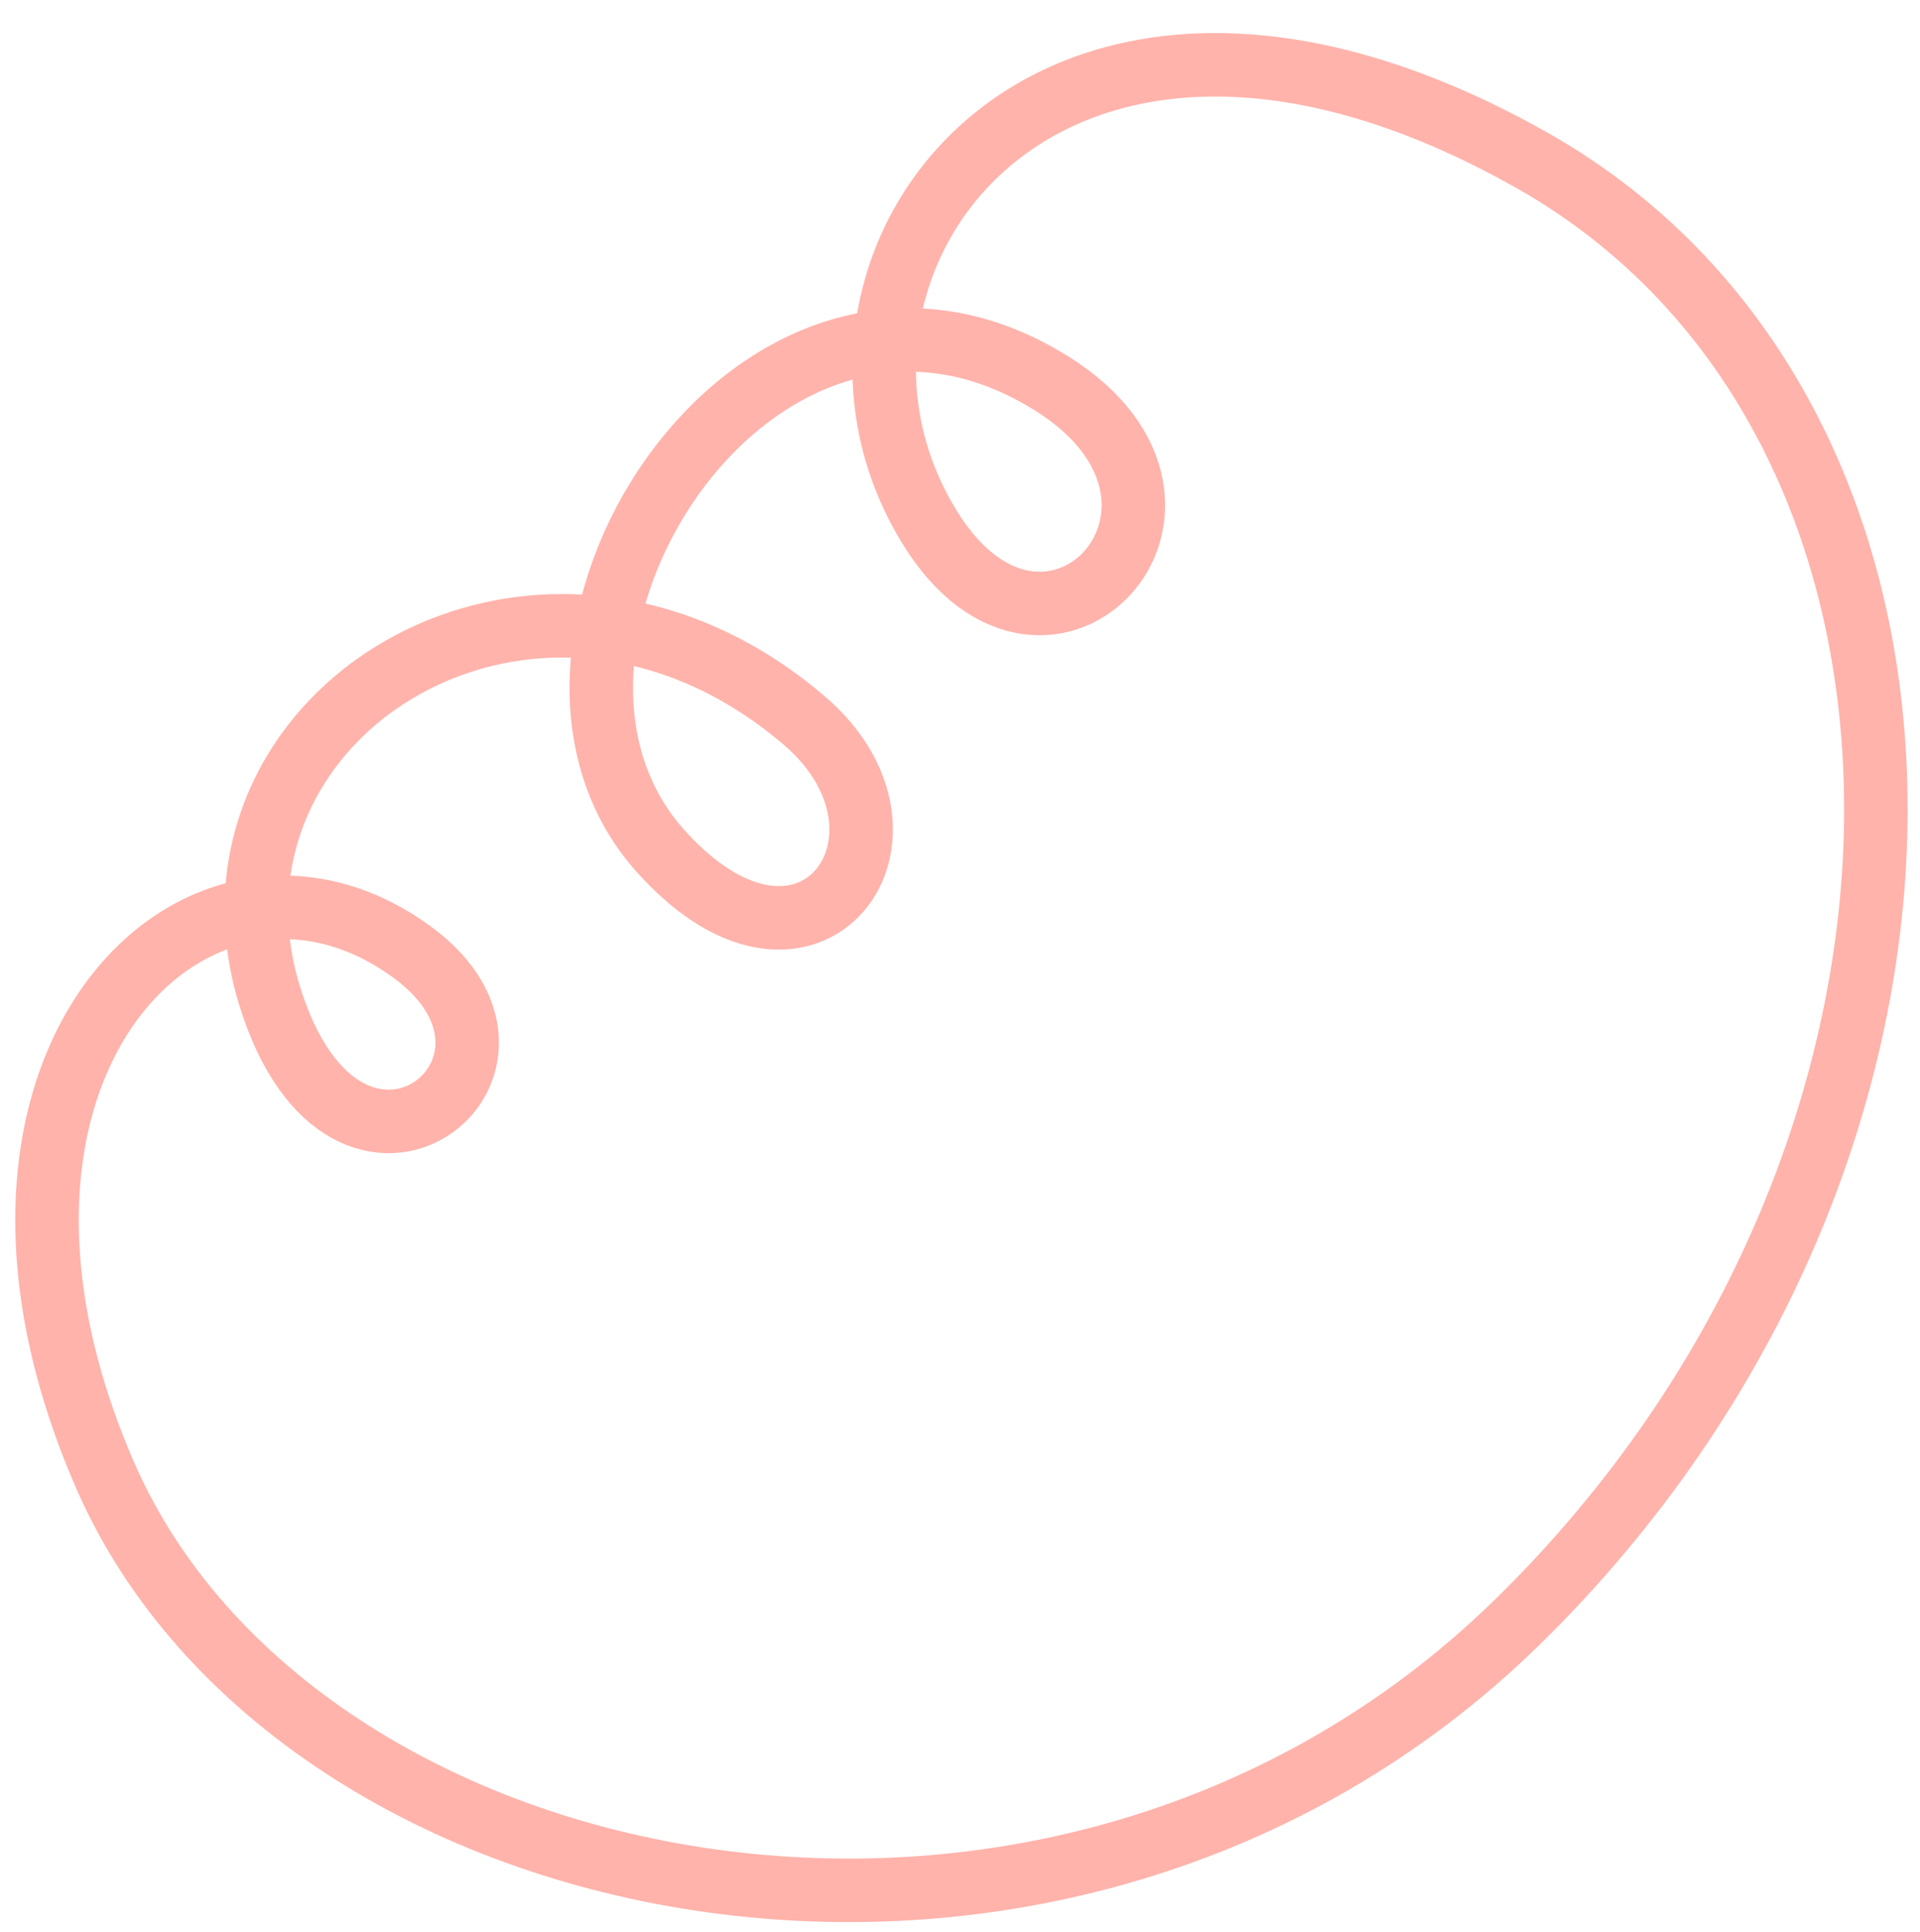 <?xml version="1.0" encoding="utf-8"?>
<!-- Generator: Adobe Illustrator 25.4.1, SVG Export Plug-In . SVG Version: 6.00 Build 0)  -->
<svg version="1.1" id="Layer_1" xmlns="http://www.w3.org/2000/svg" xmlns:xlink="http://www.w3.org/1999/xlink" x="0px" y="0px"
	 viewBox="0 0 151.2 152.1" style="enable-background:new 0 0 151.2 152.1;" xml:space="preserve">
<style type="text/css">
	.st0{fill:none;stroke:#FFB3AB;stroke-width:5;stroke-miterlimit:10.005;}
</style>
<path id="tomate_rose" class="st0" d="M73.2,41.5c9.4,15.3,25.5-2.3,8.8-11.8C59.1,16.5,37.4,51.2,52.2,67.2
	C63.8,79.9,74,65.8,63.3,56.7c-21-17.9-48.8-0.6-42.1,21.6c6.1,20,24.3,5.3,10.6-3.8C15.2,63.3-5.7,84.1,8.3,116.2
	c15.1,34.5,75.2,46.7,111.2,11.5c37.8-37,37.1-94.8,1.1-115.1C82.1-9.1,60.7,21.2,73.2,41.5z"/>
</svg>
